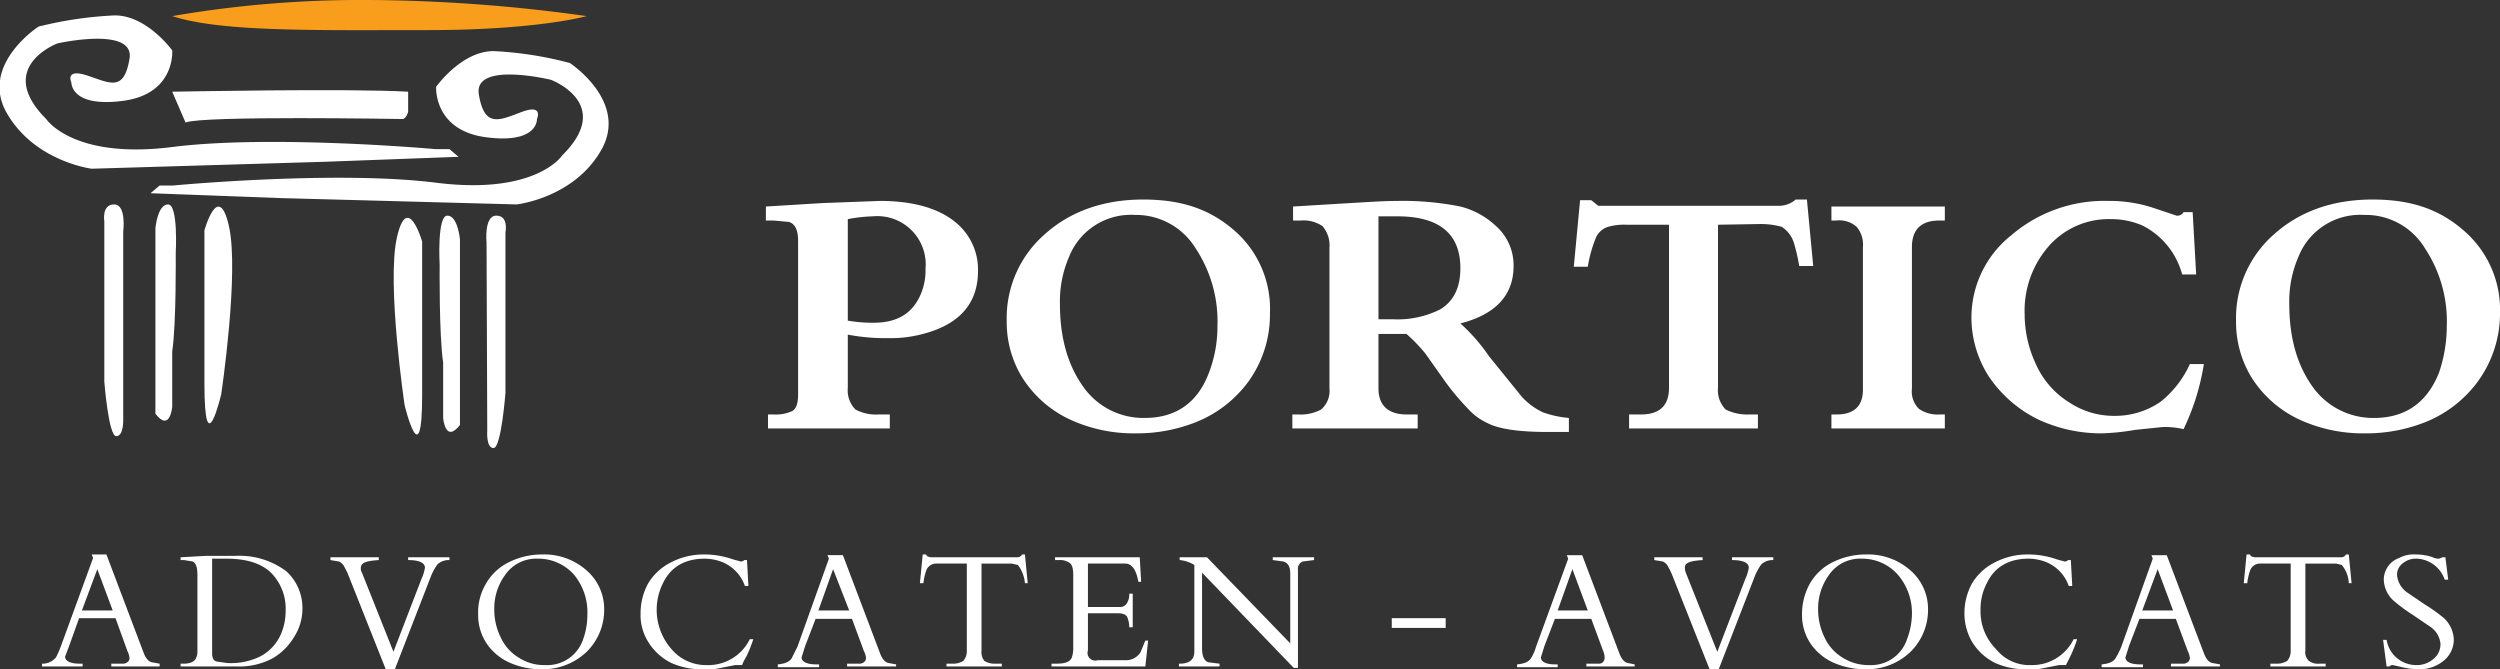<?xml version="1.0" encoding="UTF-8"?> <svg xmlns="http://www.w3.org/2000/svg" id="Layer_1" data-name="Layer 1" viewBox="0 0 357.1 95.6"><rect x="0" y="0" width="357.1" height="95.6" fill="#333333" stroke="none"/><title>portico-logo</title><path d="M147,73.5v7.6a3.9,3.9,0,0,0,1.1,3.1,6.2,6.2,0,0,0,3.3.7H153v2H135.6v-2h.8a5.6,5.6,0,0,0,2.7-.5c.6-.4.8-1.2.8-2.4V60.1c0-1.5-.4-2.4-1.3-2.7l-2.2-.2h-1.1v-2l8.2-.5,8.1-.3c4.6,0,8.2,1,10.6,2.9a8.7,8.7,0,0,1,3.4,7.1c0,4.5-2.5,7.5-7.5,8.9a17.9,17.9,0,0,1-5.3.7A29,29,0,0,1,147,73.5ZM147,57V71.5a20.5,20.5,0,0,0,3.7.3c3.2,0,5.3-1.2,6.5-3.6a8.6,8.6,0,0,0,.9-4.1,6.9,6.9,0,0,0-7.5-7.5A22,22,0,0,0,147,57Z" transform="translate(-25.9 -25.7)" style="fill:#fff"></path><path d="M169.7,71.6a15.9,15.9,0,0,1,5.5-12.5c3.6-3.2,8.3-4.9,14-4.9s9.7,1.5,13.1,4.5a14.8,14.8,0,0,1,5,11.7,16.4,16.4,0,0,1-3,9.7,17.2,17.2,0,0,1-8.1,6.1,22.8,22.8,0,0,1-8,1.4,21.8,21.8,0,0,1-9.3-1.9,16.1,16.1,0,0,1-7-6.1A15.1,15.1,0,0,1,169.7,71.6Zm7.6-2.5c0,4.8,1.1,8.7,3.3,11.8a10.5,10.5,0,0,0,8.8,4.5c4.5,0,7.6-2.2,9.2-6.5a18.4,18.4,0,0,0,1.2-6.6,18.9,18.9,0,0,0-3.1-11.1,10,10,0,0,0-8.7-4.8,9.5,9.5,0,0,0-9.4,6A16,16,0,0,0,177.3,69.1Z" transform="translate(-25.9 -25.7)" style="fill:#fff"></path><path d="M222.8,73.4v7.8c0,2.4,1.4,3.7,4,3.7h1.6v2H210.5v-2h.8a6.2,6.2,0,0,0,3.3-.7,3.5,3.5,0,0,0,1.2-3V61.1a4.2,4.2,0,0,0-1-3.1,4.8,4.8,0,0,0-3.1-.8h-1.1v-2l6.6-.4c3.5-.2,6.2-.4,8.3-.4a42,42,0,0,1,9,.8,11.5,11.5,0,0,1,5.1,2.8,7.5,7.5,0,0,1,2.5,5.7c0,4.1-2.5,6.9-7.6,8.2a25.8,25.8,0,0,1,4.1,4.7l4.7,5.8a9.6,9.6,0,0,0,3,2.2,14.7,14.7,0,0,0,3.7.8v2h-3.1c-4,0-6.9-.4-8.6-1.3a8.6,8.6,0,0,1-2.7-2,36.7,36.7,0,0,1-3.2-3.8l-2.9-4.1a23.4,23.4,0,0,0-2.7-2.8Zm0-16.8V71.3h2a13.5,13.5,0,0,0,6.8-1.4c2-1.2,2.9-3.2,2.9-5.9,0-4.9-3-7.4-9-7.4Z" transform="translate(-25.9 -25.7)" style="fill:#fff"></path><path d="M271.3,57.8V81.1a3.9,3.9,0,0,0,1.1,3.1,6.9,6.9,0,0,0,3.4.7H277v2H258.6v-2h1.7c2.7,0,4-1.3,4-3.8V57.8h-6.1a8.4,8.4,0,0,0-2.6.3,2.8,2.8,0,0,0-1.8,1.7,19,19,0,0,0-1.1,4h-2l.9-9.5h1.6l1,.8h25.7a3.7,3.7,0,0,0,2.5-.9H284l.9,9.5h-2a25.9,25.9,0,0,0-.7-3.1,4.2,4.2,0,0,0-1.8-2.5,11.1,11.1,0,0,0-3.1-.4Z" transform="translate(-25.9 -25.7)" style="fill:#fff"></path><path d="M287.5,57.2v-2h16.2v2h-.8c-2.6,0-3.9,1.3-3.9,3.8V81.2a3.5,3.5,0,0,0,1,2.9,4.7,4.7,0,0,0,3,.8h.7v2H287.5v-2h.8c2.4,0,3.7-1.2,3.7-3.5V61a3.9,3.9,0,0,0-.9-2.9,3.7,3.7,0,0,0-2.9-.9Z" transform="translate(-25.9 -25.7)" style="fill:#fff"></path><path d="M338.7,77.7h2a33.3,33.3,0,0,1-2.9,9.3,11.5,11.5,0,0,0-3-.3l-3.9.4a32.6,32.6,0,0,1-4.8.5,21.3,21.3,0,0,1-9.1-2,18.1,18.1,0,0,1-7-6.1,15.6,15.6,0,0,1-2.5-8.4,15,15,0,0,1,5.7-11.8,20.4,20.4,0,0,1,13.9-4.9,20,20,0,0,1,6.1.9l3.6,1.2a1,1,0,0,0,1-.5h1.3l.5,8.9h-2a11,11,0,0,0-5.7-7,11.3,11.3,0,0,0-4.5-.9,11.4,11.4,0,0,0-8.8,3.8,14,14,0,0,0-3.5,9.8,16.8,16.8,0,0,0,1.6,7.1,12.3,12.3,0,0,0,4.8,5.5,11.5,11.5,0,0,0,6.5,1.9,11.4,11.4,0,0,0,6.5-2A14.5,14.5,0,0,0,338.7,77.7Z" transform="translate(-25.9 -25.7)" style="fill:#fff"></path><path d="M345.3,71.6a15.9,15.9,0,0,1,5.5-12.5c3.6-3.2,8.3-4.9,14-4.9s9.7,1.5,13.1,4.5A14.9,14.9,0,0,1,383,70.4a16.5,16.5,0,0,1-3.1,9.7,17.2,17.2,0,0,1-8.1,6.1,22.8,22.8,0,0,1-8,1.4,21.8,21.8,0,0,1-9.3-1.9,16.1,16.1,0,0,1-7-6.1A15.1,15.1,0,0,1,345.3,71.6Zm7.6-2.5c0,4.8,1.1,8.7,3.3,11.8a10.6,10.6,0,0,0,8.8,4.5c4.5,0,7.6-2.2,9.3-6.5a20.8,20.8,0,0,0,1.1-6.6,18.9,18.9,0,0,0-3.1-11.1,9.9,9.9,0,0,0-8.7-4.8,9.5,9.5,0,0,0-9.4,6A16,16,0,0,0,352.9,69.1Z" transform="translate(-25.9 -25.7)" style="fill:#fff"></path><path d="M50.5,28a159,159,0,0,1,28-2.3A231.2,231.2,0,0,1,109.7,28s-7,2-22.7,2S57.5,30.3,50.5,28Z" transform="translate(-25.9 -25.7)" style="fill:#f99e1c"></path><path d="M36.1,37.5s-1-2.1,2.3-1,5.2,2.3,6-2.4-10.3-2.2-10.3-2.2-9,3.4-1.6,10.8c0,0,3.8,5.8,18,4s37.6.3,37.6.3h2l1.3,1.1-18.9.7L39,49.8s-8.1-1-12.1-7.9,4.5-12.4,4.5-12.4a54.9,54.9,0,0,1,10.9-1.6c4.6,0,8.2,5,8.2,5s.5,6.2-7,7.2S36.1,37.5,36.1,37.5Z" transform="translate(-25.9 -25.7)" style="fill:#fff"></path><path d="M102.6,42.7s1-2.2-2.2-1-5.3,2.3-6.1-2.5,10.3-2.1,10.3-2.1,9.1,3.4,1.6,10.8c0,0-3.7,5.7-18,3.9s-37.6.4-37.6.4H48.7l-1.3,1.1,18.8.7,33.5.9s8.2-.9,12.1-7.8-4.5-12.4-4.5-12.4A51.9,51.9,0,0,0,96.4,33c-4.6,0-8.2,5.1-8.2,5.1s-.4,6.2,7.1,7.2S102.6,42.7,102.6,42.7Z" transform="translate(-25.9 -25.7)" style="fill:#fff"></path><path d="M43.5,85.6s.1,2.4-1,2.4-1.7-7.8-1.7-7.8V57.3s-.4-2.4,1.4-2.4,1.3,3.9,1.3,3.9Z" transform="translate(-25.9 -25.7)" style="fill:#fff"></path><path d="M48.1,84.8V58.3s.3-3.4,1.8-3.4,1.1,7,1.1,7,.1,10-.5,14v7.9S50.2,87.5,48.1,84.8Z" transform="translate(-25.9 -25.7)" style="fill:#fff"></path><path d="M55.1,68.7V58.6s2-7.2,3.5-.6-1.1,24-1.1,24-2.4,10.3-2.4-1.5Z" transform="translate(-25.9 -25.7)" style="fill:#fff"></path><path d="M95.5,87.2s-.2,2.5.9,2.5,1.7-7.9,1.7-7.9V58.9s.5-2.4-1.3-2.4-1.4,3.9-1.4,3.9Z" transform="translate(-25.9 -25.7)" style="fill:#fff"></path><path d="M91.6,86.4V59.9s-.3-3.4-1.8-3.4-1.1,7-1.1,7-.1,10,.5,14v7.9S89.5,89.1,91.6,86.4Z" transform="translate(-25.9 -25.7)" style="fill:#fff"></path><path d="M86.2,70.4V60.2s-2.1-7.2-3.6-.6,1.1,24,1.1,24,2.5,10.3,2.5-1.5Z" transform="translate(-25.9 -25.7)" style="fill:#fff"></path><path d="M52.4,43.2l-1.9-4.4s25.3-.5,33.7,0v2.9s-.3,1-.8,1S54.8,42.2,52.4,43.2Z" transform="translate(-25.9 -25.7)" style="fill:#fff"></path><rect x="198.8" y="88.3" width="7.7" height="1.39" style="fill:#fff"></rect><path d="M48.7,120.9H41.8v-.4h1.8c.5-.1.8-.4.8-.8a2.6,2.6,0,0,0-.3-1L42.4,114H37.2l-1.4,3.9-.6,1.6c0,.6.7,1,2.1,1h.4v.4H31.9v-.4a2.5,2.5,0,0,0,2-.9,14.4,14.4,0,0,0,.7-1.6l4.6-12.6-.2-.5h2.1l5.3,14c.3.8.7,1.3,1.2,1.4l1.1.2Zm-6.7-8L39.8,107l-2.2,5.9Z" transform="translate(-25.9 -25.7)" style="fill:#fff"></path><path d="M69.1,112.6a7.5,7.5,0,0,1-1.2,4.1,8.6,8.6,0,0,1-3,3,10.1,10.1,0,0,1-5.1,1.2H51.7v-.4h.4c1,0,1.6-.3,1.8-.8s.2-.6.2-1.1V107.8c0-1-.2-1.7-.7-1.9l-1.2-.2h-.5v-.4l3.6-.2h4.2a11.2,11.2,0,0,1,7.3,2.2A7.1,7.1,0,0,1,69.1,112.6Zm-2.4.4a7.3,7.3,0,0,0-2-5.4c-1.4-1.4-3.5-2.1-6.5-2.1h-2v13.5c0,.7.2,1.1.7,1.2l1.4.2a9.5,9.5,0,0,0,4.7-.9,6.5,6.5,0,0,0,3.1-3.4A8.3,8.3,0,0,0,66.7,113Z" transform="translate(-25.9 -25.7)" style="fill:#fff"></path><path d="M90.1,105.7a2.4,2.4,0,0,0-1.7.6,7.6,7.6,0,0,0-.9,1.6l-5.2,13.4H81l-5.4-13.6a8.9,8.9,0,0,0-.5-1,1.5,1.5,0,0,0-.8-.8l-1.2-.2v-.4H80v.4c-1.5.1-2.3.3-2.5.8a1.2,1.2,0,0,0,.1,1l4.5,11.3,4-10.4a6.4,6.4,0,0,0,.5-1.6c0-.7-.8-1.1-2.4-1.1v-.4h5.9Z" transform="translate(-25.9 -25.7)" style="fill:#fff"></path><path d="M112.2,112.7a8.4,8.4,0,0,1-2.6,6.2,9.1,9.1,0,0,1-6.4,2.4,11.2,11.2,0,0,1-4.4-.9,7.8,7.8,0,0,1-3.4-2.8,7.3,7.3,0,0,1-1.2-4.1,8,8,0,0,1,1.1-4.4,7.6,7.6,0,0,1,3.3-3.1,10.6,10.6,0,0,1,4.8-1.1,9.1,9.1,0,0,1,6.2,2.2A7.3,7.3,0,0,1,112.2,112.7Zm-2.4.8a8.4,8.4,0,0,0-1.9-5.7,6.8,6.8,0,0,0-5.2-2.3,5.4,5.4,0,0,0-4.7,2.4,8.1,8.1,0,0,0-1.5,4.8,9,9,0,0,0,.9,4,6.6,6.6,0,0,0,2.7,3,6.6,6.6,0,0,0,3.7,1,5.4,5.4,0,0,0,5.4-3.7A10.3,10.3,0,0,0,109.8,113.5Z" transform="translate(-25.9 -25.7)" style="fill:#fff"></path><path d="M133.5,117a18.6,18.6,0,0,1-1,2.5,6.6,6.6,0,0,0-.6,1.2h-1l-3,.6h-1.7a10.5,10.5,0,0,1-4.4-.9,8,8,0,0,1-3.3-3,7.2,7.2,0,0,1-1.1-4.1,8.9,8.9,0,0,1,1.1-4.3,8,8,0,0,1,3.3-3,10.1,10.1,0,0,1,4.6-1.1,12.3,12.3,0,0,1,4.2.7l1.1.3a.6.6,0,0,0,.5-.2h.4l.2,3.7h-.5a5.7,5.7,0,0,0-3.2-3.4,7,7,0,0,0-2.5-.5c-2.9,0-4.9,1.2-6,3.5a8.5,8.5,0,0,0,1.2,9.4,6.4,6.4,0,0,0,5,2.3A6.6,6.6,0,0,0,133,117Z" transform="translate(-25.9 -25.7)" style="fill:#fff"></path><path d="M153.9,120.9h-7v-.4h1.9c.5-.1.8-.4.8-.8a2.6,2.6,0,0,0-.3-1l-1.7-4.6h-5.2l-1.5,3.9-.5,1.6c0,.6.7,1,2.1,1h.4v.4H137v-.4c1.1-.1,1.7-.4,2-.9l.8-1.6,4.5-12.6-.2-.5h2.2l5.3,14c.3.8.7,1.3,1.2,1.4l1.1.2Zm-6.7-8-2.3-5.9-2.1,5.9Z" transform="translate(-25.9 -25.7)" style="fill:#fff"></path><path d="M172.7,109h-.4a5,5,0,0,0-1-2.6l-.9-.2h-4.3v12.4a2.1,2.1,0,0,0,.4,1.5,2.8,2.8,0,0,0,1.6.4h.9v.4h-7.9v-.4h.9a2.7,2.7,0,0,0,1.5-.4,2.1,2.1,0,0,0,.5-1.5V106.2h-4.4a1.5,1.5,0,0,0-1.4,1,8.2,8.2,0,0,0-.4,1.8h-.5l.4-4.1h.5c0,.2.3.4.8.4h12.1a.8.8,0,0,0,.8-.4h.4Z" transform="translate(-25.9 -25.7)" style="fill:#fff"></path><path d="M189.9,117.2l-.4,3.7H176.1v-.4h.7c1.3,0,2-.3,2.2-.9a3.7,3.7,0,0,0,.2-1.2V107.8c0-1-.2-1.6-.7-1.8a2.3,2.3,0,0,0-1.3-.3h-.6v-.4h12.1l.2,3.5h-.4c-.3-1.7-.9-2.6-1.9-2.6h-5.3v6.2h4.5a1.1,1.1,0,0,0,1.1-.6,2.3,2.3,0,0,0,.3-1.3h.5v4.8h-.5a3.8,3.8,0,0,0-.3-1.5c-.3-.4-.7-.5-1.4-.5h-4.2v5.3a1.1,1.1,0,0,0,1.4,1.4h3.8a2.5,2.5,0,0,0,2.3-1.1l.7-1.7Z" transform="translate(-25.9 -25.7)" style="fill:#fff"></path><path d="M213.6,105.7l-1.6.2a1.1,1.1,0,0,0-.7,1.2v14h-.6l-13.1-13.6v10.8c0,1.1.3,1.8.9,2l1.6.2v.4h-5.8v-.4h.1c1.4,0,2.1-.6,2.1-1.7V106.4a4.8,4.8,0,0,0-2.1-.7v-.4h3.9l11.9,12.3v-10c0-.9-.3-1.5-1-1.7l-1.5-.2v-.4h5.9Z" transform="translate(-25.9 -25.7)" style="fill:#fff"></path><path d="M259.4,120.9h-6.9v-.4h1.9a.8.8,0,0,0,.7-.8,2.2,2.2,0,0,0-.2-1l-1.7-4.6H248l-1.5,3.9-.5,1.6c0,.6.7,1,2,1h.4v.4h-5.8v-.4c1.1-.1,1.7-.4,2-.9a6.2,6.2,0,0,0,.7-1.6l4.6-12.6-.2-.5h2.2l5.3,14c.3.8.7,1.3,1.2,1.4l1,.2Zm-6.7-8-2.2-5.9-2.1,5.9Z" transform="translate(-25.9 -25.7)" style="fill:#fff"></path><path d="M279.2,105.7a2.4,2.4,0,0,0-1.7.6,7.6,7.6,0,0,0-.9,1.6l-5.2,13.4h-1.3l-5.4-13.6a8.9,8.9,0,0,0-.5-1,1.5,1.5,0,0,0-.8-.8l-1.2-.2v-.4h6.9v.4c-1.5.1-2.3.3-2.5.8a1.8,1.8,0,0,0,.1,1l4.5,11.3,4-10.4a6.4,6.4,0,0,0,.5-1.6c0-.7-.8-1.1-2.4-1.1v-.4h5.9Z" transform="translate(-25.9 -25.7)" style="fill:#fff"></path><path d="M301.3,112.7a8.4,8.4,0,0,1-2.6,6.2,9,9,0,0,1-6.3,2.4,11.3,11.3,0,0,1-4.5-.9,7.8,7.8,0,0,1-3.4-2.8,7.3,7.3,0,0,1-1.2-4.1,9,9,0,0,1,1.1-4.4,7.6,7.6,0,0,1,3.3-3.1,10.6,10.6,0,0,1,4.8-1.1,9.1,9.1,0,0,1,6.2,2.2A7.3,7.3,0,0,1,301.3,112.7Zm-2.3.8a8.4,8.4,0,0,0-2-5.7,6.8,6.8,0,0,0-5.2-2.3,5.4,5.4,0,0,0-4.7,2.4,8.1,8.1,0,0,0-1.5,4.8,9,9,0,0,0,.9,4,6.6,6.6,0,0,0,2.7,3,6.9,6.9,0,0,0,3.7,1,5.4,5.4,0,0,0,5.4-3.7A10.4,10.4,0,0,0,299,113.5Z" transform="translate(-25.9 -25.7)" style="fill:#fff"></path><path d="M322.6,117a18.6,18.6,0,0,1-1,2.5l-.6,1.2h-1l-3,.6h-1.7a10.5,10.5,0,0,1-4.4-.9,8,8,0,0,1-3.3-3,8.1,8.1,0,0,1-1.1-4.1,8.9,8.9,0,0,1,1.1-4.3,8,8,0,0,1,3.3-3,10.1,10.1,0,0,1,4.6-1.1,12.3,12.3,0,0,1,4.2.7l1.1.3a.6.6,0,0,0,.5-.2h.4l.2,3.7h-.5a5.7,5.7,0,0,0-3.2-3.4,7,7,0,0,0-2.5-.5c-2.9,0-4.9,1.2-6,3.5a7.9,7.9,0,0,0-.9,3.8,7.6,7.6,0,0,0,2.2,5.6,6.1,6.1,0,0,0,5,2.3,6.6,6.6,0,0,0,6.1-3.7Z" transform="translate(-25.9 -25.7)" style="fill:#fff"></path><path d="M343,120.9h-7v-.4h1.9c.5-.1.8-.4.8-.8a2.6,2.6,0,0,0-.3-1l-1.7-4.6h-5.2l-1.5,3.9-.5,1.6c0,.6.7,1,2.1,1h.4v.4h-5.9v-.4c1.1-.1,1.7-.4,2-.9a11.6,11.6,0,0,0,.8-1.6l4.5-12.6-.2-.5h2.2l5.3,14c.3.8.7,1.3,1.2,1.4l1.1.2Zm-6.7-8-2.2-5.9-2.2,5.9Z" transform="translate(-25.9 -25.7)" style="fill:#fff"></path><path d="M361.8,109h-.4a4.3,4.3,0,0,0-1-2.6l-.8-.2h-4.4v12.4a1.7,1.7,0,0,0,.5,1.5,2.2,2.2,0,0,0,1.5.4h.9v.4h-7.9v-.4h.9a2.7,2.7,0,0,0,1.5-.4,2.1,2.1,0,0,0,.5-1.5V106.2h-4.4a1.5,1.5,0,0,0-1.4,1,8.2,8.2,0,0,0-.4,1.8h-.5l.4-4.1h.5c0,.2.3.4.8.4h12.1a.8.8,0,0,0,.8-.4h.4Z" transform="translate(-25.9 -25.7)" style="fill:#fff"></path><path d="M376.4,117a3.9,3.9,0,0,1-1.6,3.2,5.5,5.5,0,0,1-3.6,1.1,11.6,11.6,0,0,1-2.6-.4l-.9-.2a.6.6,0,0,0-.5.2h-.4l-.5-3.8h.5a4.3,4.3,0,0,0,4.2,3.6,3.6,3.6,0,0,0,2.4-.8,2.7,2.7,0,0,0,1.1-2.2,3.3,3.3,0,0,0-1.5-2.5l-2.5-1.7a23.4,23.4,0,0,1-2.7-2,4.2,4.2,0,0,1-1.4-3,3.3,3.3,0,0,1,2.2-3.1,4.3,4.3,0,0,1,2.3-.5,7.3,7.3,0,0,1,2.5.4,1.8,1.8,0,0,0,.9.2l.5-.2h.4l.4,3.2h-.5a4.4,4.4,0,0,0-4-3,2.9,2.9,0,0,0-1.9.6,2,2,0,0,0-.9,1.8,3.4,3.4,0,0,0,1.4,2.4l2.5,1.7a23.6,23.6,0,0,1,2.8,2A4.4,4.4,0,0,1,376.4,117Z" transform="translate(-25.9 -25.7)" style="fill:#fff"></path></svg> 